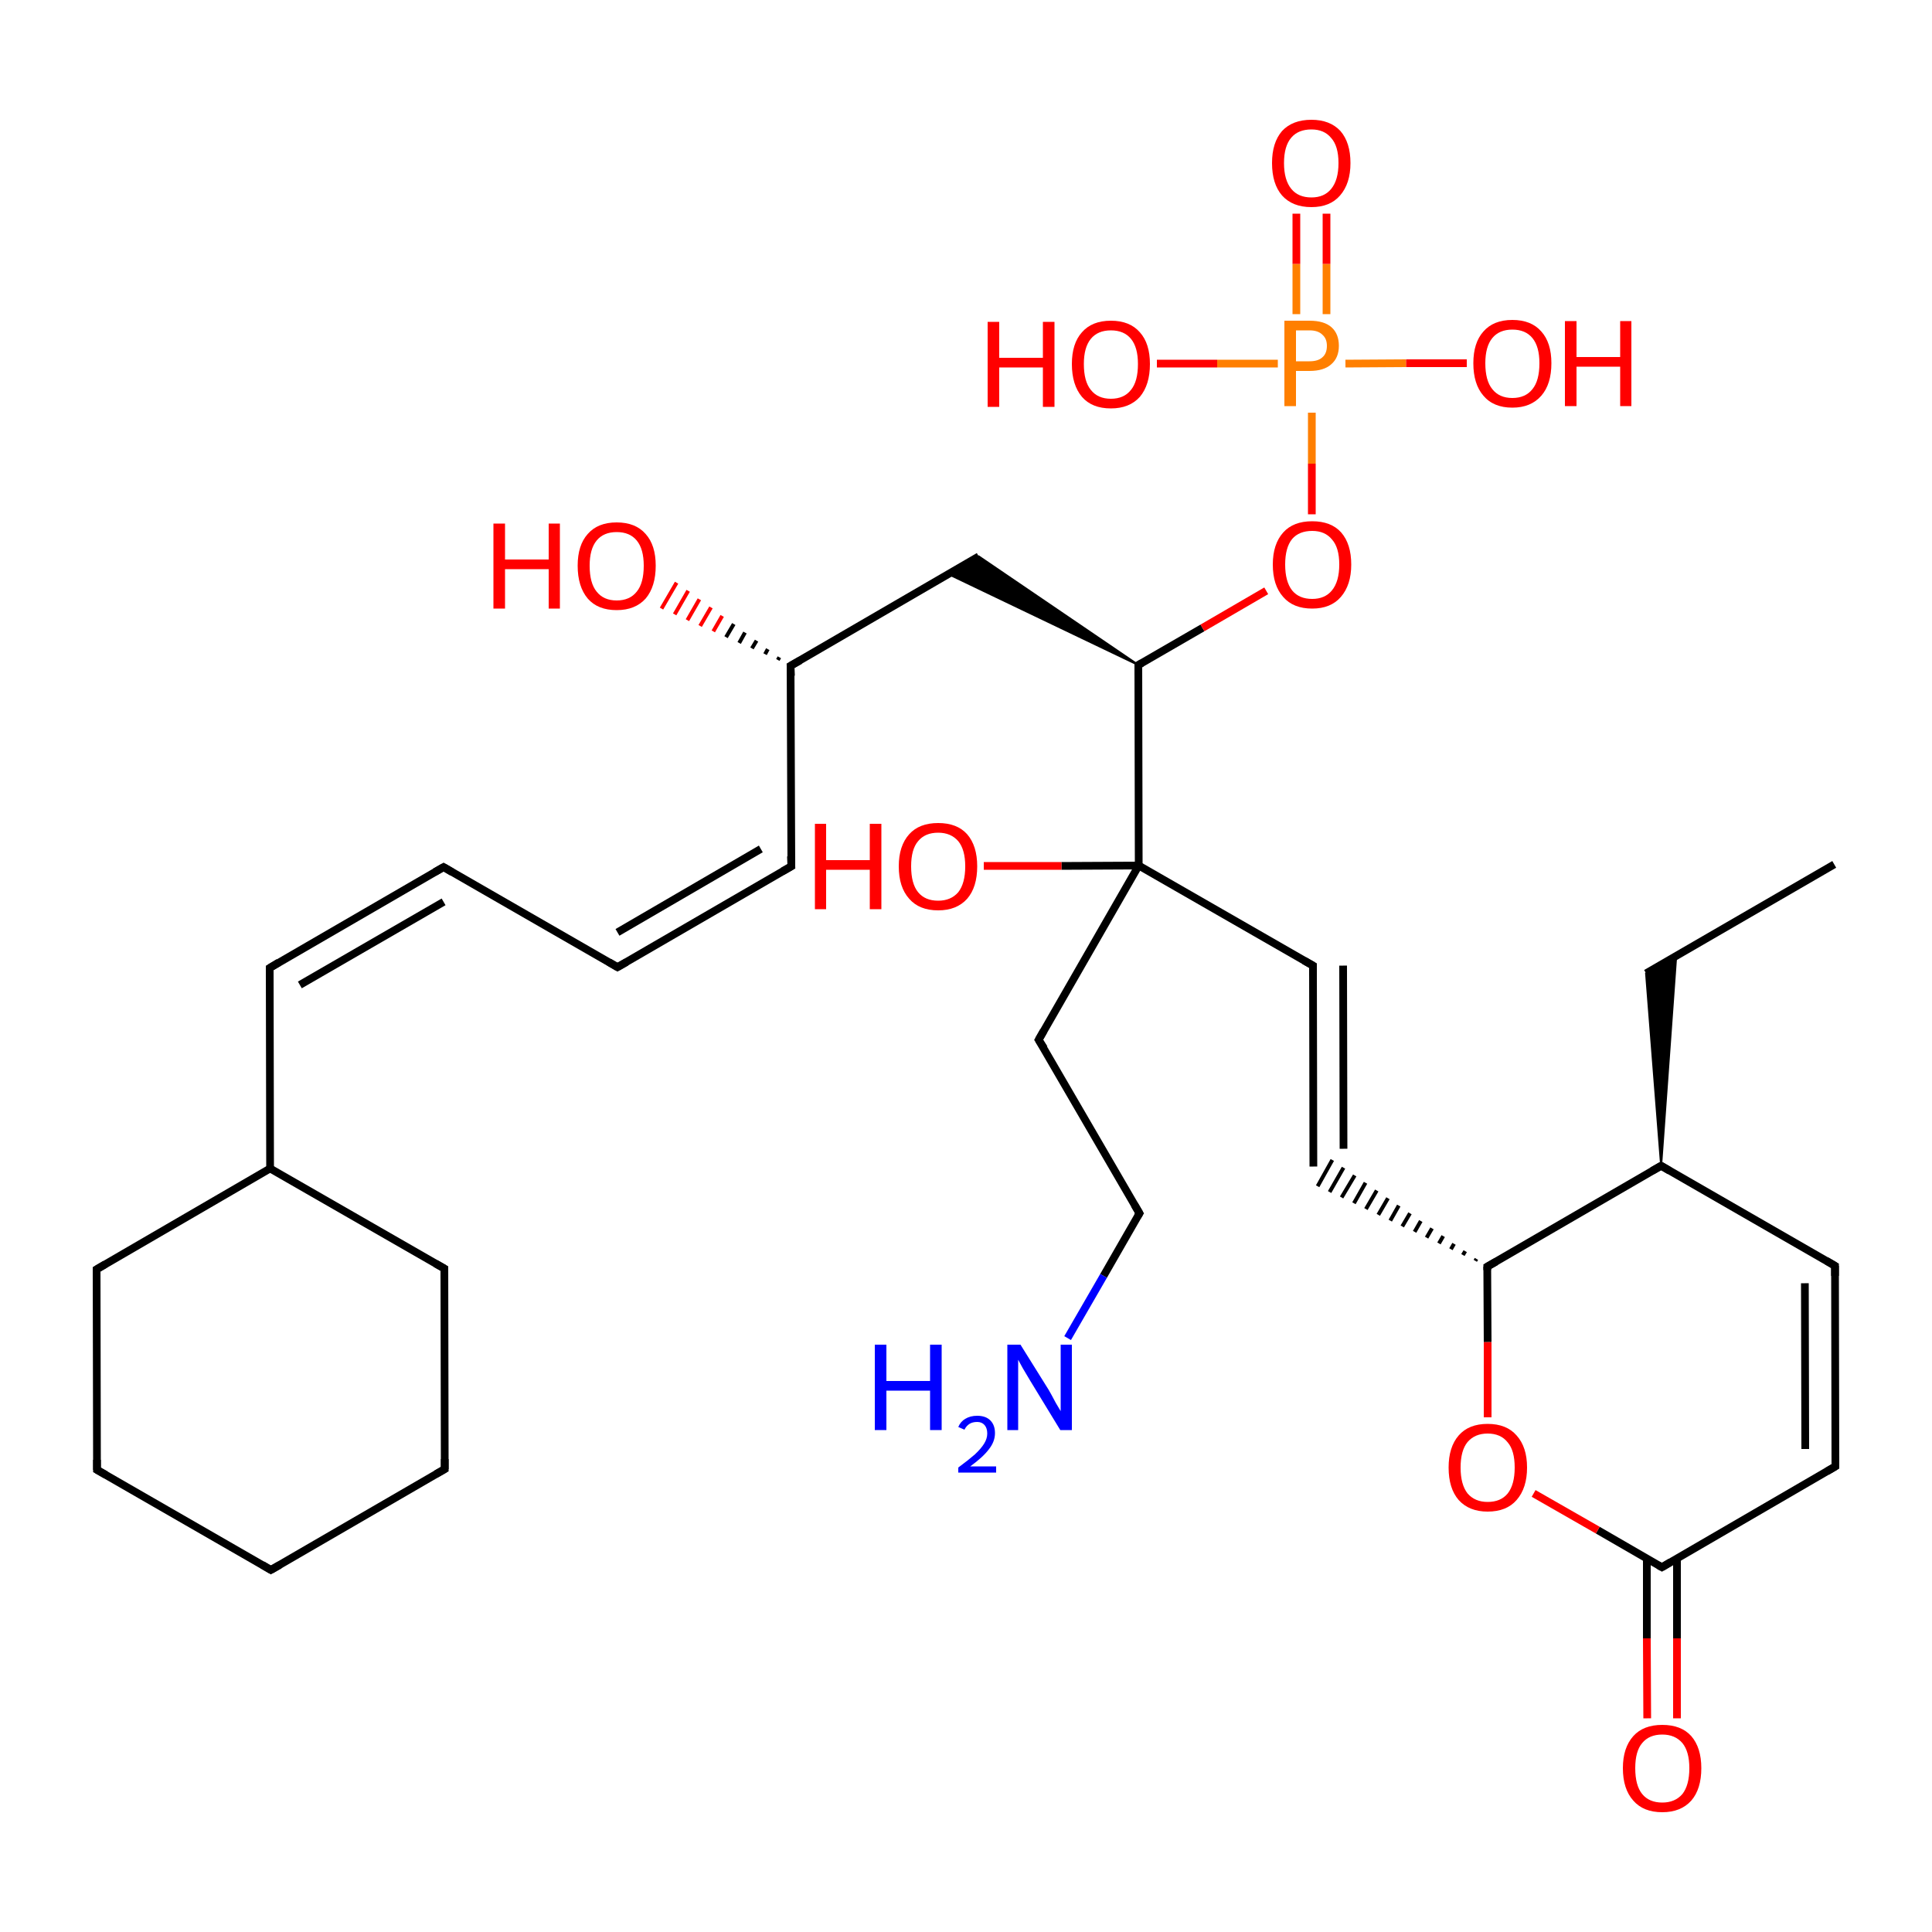 
<svg version='1.1' baseProfile='full'
              xmlns='http://www.w3.org/2000/svg'
                      xmlns:rdkit='http://www.rdkit.org/xml'
                      xmlns:xlink='http://www.w3.org/1999/xlink'
                  xml:space='preserve'
width='500px' height='500px' viewBox='0 0 500 500'>
<!-- END OF HEADER -->
<rect style='opacity:1.0;fill:#FFFFFF;stroke:none' width='500.0' height='500.0' x='0.0' y='0.0'> </rect>
<path class='bond-0 atom-0 atom-1' d='M 474.7,223.7 L 426.0,251.9' style='fill:none;fill-rule:evenodd;stroke:#000000;stroke-width:2.0px;stroke-linecap:butt;stroke-linejoin:miter;stroke-opacity:1' />
<path class='bond-1 atom-2 atom-1' d='M 429.9,301.7 L 426.0,251.9 L 433.8,247.4 Z' style='fill:#000000;fill-rule:evenodd;fill-opacity:1;stroke:#000000;stroke-width:0.5px;stroke-linecap:butt;stroke-linejoin:miter;stroke-opacity:1;' />
<path class='bond-2 atom-2 atom-3' d='M 429.9,301.7 L 474.9,327.6' style='fill:none;fill-rule:evenodd;stroke:#000000;stroke-width:2.0px;stroke-linecap:butt;stroke-linejoin:miter;stroke-opacity:1' />
<path class='bond-3 atom-3 atom-4' d='M 474.9,327.6 L 475.0,379.5' style='fill:none;fill-rule:evenodd;stroke:#000000;stroke-width:2.0px;stroke-linecap:butt;stroke-linejoin:miter;stroke-opacity:1' />
<path class='bond-3 atom-3 atom-4' d='M 467.1,332.1 L 467.2,375.0' style='fill:none;fill-rule:evenodd;stroke:#000000;stroke-width:2.0px;stroke-linecap:butt;stroke-linejoin:miter;stroke-opacity:1' />
<path class='bond-4 atom-4 atom-5' d='M 475.0,379.5 L 430.1,405.6' style='fill:none;fill-rule:evenodd;stroke:#000000;stroke-width:2.0px;stroke-linecap:butt;stroke-linejoin:miter;stroke-opacity:1' />
<path class='bond-5 atom-5 atom-6' d='M 426.2,403.3 L 426.2,424.0' style='fill:none;fill-rule:evenodd;stroke:#000000;stroke-width:2.0px;stroke-linecap:butt;stroke-linejoin:miter;stroke-opacity:1' />
<path class='bond-5 atom-5 atom-6' d='M 426.2,424.0 L 426.3,444.7' style='fill:none;fill-rule:evenodd;stroke:#FF0000;stroke-width:2.0px;stroke-linecap:butt;stroke-linejoin:miter;stroke-opacity:1' />
<path class='bond-5 atom-5 atom-6' d='M 434.0,403.3 L 434.0,424.0' style='fill:none;fill-rule:evenodd;stroke:#000000;stroke-width:2.0px;stroke-linecap:butt;stroke-linejoin:miter;stroke-opacity:1' />
<path class='bond-5 atom-5 atom-6' d='M 434.0,424.0 L 434.0,444.7' style='fill:none;fill-rule:evenodd;stroke:#FF0000;stroke-width:2.0px;stroke-linecap:butt;stroke-linejoin:miter;stroke-opacity:1' />
<path class='bond-6 atom-5 atom-7' d='M 430.1,405.6 L 413.5,396.0' style='fill:none;fill-rule:evenodd;stroke:#000000;stroke-width:2.0px;stroke-linecap:butt;stroke-linejoin:miter;stroke-opacity:1' />
<path class='bond-6 atom-5 atom-7' d='M 413.5,396.0 L 396.9,386.5' style='fill:none;fill-rule:evenodd;stroke:#FF0000;stroke-width:2.0px;stroke-linecap:butt;stroke-linejoin:miter;stroke-opacity:1' />
<path class='bond-7 atom-7 atom-8' d='M 385.0,366.8 L 385.0,347.3' style='fill:none;fill-rule:evenodd;stroke:#FF0000;stroke-width:2.0px;stroke-linecap:butt;stroke-linejoin:miter;stroke-opacity:1' />
<path class='bond-7 atom-7 atom-8' d='M 385.0,347.3 L 384.9,327.8' style='fill:none;fill-rule:evenodd;stroke:#000000;stroke-width:2.0px;stroke-linecap:butt;stroke-linejoin:miter;stroke-opacity:1' />
<path class='bond-8 atom-8 atom-9' d='M 382.1,325.8 L 381.8,326.3' style='fill:none;fill-rule:evenodd;stroke:#000000;stroke-width:1.0px;stroke-linecap:butt;stroke-linejoin:miter;stroke-opacity:1' />
<path class='bond-8 atom-8 atom-9' d='M 379.2,323.8 L 378.6,324.8' style='fill:none;fill-rule:evenodd;stroke:#000000;stroke-width:1.0px;stroke-linecap:butt;stroke-linejoin:miter;stroke-opacity:1' />
<path class='bond-8 atom-8 atom-9' d='M 376.3,321.9 L 375.5,323.3' style='fill:none;fill-rule:evenodd;stroke:#000000;stroke-width:1.0px;stroke-linecap:butt;stroke-linejoin:miter;stroke-opacity:1' />
<path class='bond-8 atom-8 atom-9' d='M 373.5,319.9 L 372.4,321.8' style='fill:none;fill-rule:evenodd;stroke:#000000;stroke-width:1.0px;stroke-linecap:butt;stroke-linejoin:miter;stroke-opacity:1' />
<path class='bond-8 atom-8 atom-9' d='M 370.6,317.9 L 369.2,320.3' style='fill:none;fill-rule:evenodd;stroke:#000000;stroke-width:1.0px;stroke-linecap:butt;stroke-linejoin:miter;stroke-opacity:1' />
<path class='bond-8 atom-8 atom-9' d='M 367.7,316.0 L 366.1,318.8' style='fill:none;fill-rule:evenodd;stroke:#000000;stroke-width:1.0px;stroke-linecap:butt;stroke-linejoin:miter;stroke-opacity:1' />
<path class='bond-8 atom-8 atom-9' d='M 364.9,314.0 L 362.9,317.4' style='fill:none;fill-rule:evenodd;stroke:#000000;stroke-width:1.0px;stroke-linecap:butt;stroke-linejoin:miter;stroke-opacity:1' />
<path class='bond-8 atom-8 atom-9' d='M 362.0,312.0 L 359.8,315.9' style='fill:none;fill-rule:evenodd;stroke:#000000;stroke-width:1.0px;stroke-linecap:butt;stroke-linejoin:miter;stroke-opacity:1' />
<path class='bond-8 atom-8 atom-9' d='M 359.2,310.1 L 356.7,314.4' style='fill:none;fill-rule:evenodd;stroke:#000000;stroke-width:1.0px;stroke-linecap:butt;stroke-linejoin:miter;stroke-opacity:1' />
<path class='bond-8 atom-8 atom-9' d='M 356.3,308.1 L 353.5,312.9' style='fill:none;fill-rule:evenodd;stroke:#000000;stroke-width:1.0px;stroke-linecap:butt;stroke-linejoin:miter;stroke-opacity:1' />
<path class='bond-8 atom-8 atom-9' d='M 353.4,306.1 L 350.4,311.4' style='fill:none;fill-rule:evenodd;stroke:#000000;stroke-width:1.0px;stroke-linecap:butt;stroke-linejoin:miter;stroke-opacity:1' />
<path class='bond-8 atom-8 atom-9' d='M 350.6,304.2 L 347.2,309.9' style='fill:none;fill-rule:evenodd;stroke:#000000;stroke-width:1.0px;stroke-linecap:butt;stroke-linejoin:miter;stroke-opacity:1' />
<path class='bond-8 atom-8 atom-9' d='M 347.7,302.2 L 344.1,308.5' style='fill:none;fill-rule:evenodd;stroke:#000000;stroke-width:1.0px;stroke-linecap:butt;stroke-linejoin:miter;stroke-opacity:1' />
<path class='bond-8 atom-8 atom-9' d='M 344.8,300.2 L 341.0,307.0' style='fill:none;fill-rule:evenodd;stroke:#000000;stroke-width:1.0px;stroke-linecap:butt;stroke-linejoin:miter;stroke-opacity:1' />
<path class='bond-9 atom-9 atom-10' d='M 339.9,301.9 L 339.8,249.9' style='fill:none;fill-rule:evenodd;stroke:#000000;stroke-width:2.0px;stroke-linecap:butt;stroke-linejoin:miter;stroke-opacity:1' />
<path class='bond-9 atom-9 atom-10' d='M 347.7,297.3 L 347.6,249.9' style='fill:none;fill-rule:evenodd;stroke:#000000;stroke-width:2.0px;stroke-linecap:butt;stroke-linejoin:miter;stroke-opacity:1' />
<path class='bond-10 atom-10 atom-11' d='M 339.8,249.9 L 294.7,224.0' style='fill:none;fill-rule:evenodd;stroke:#000000;stroke-width:2.0px;stroke-linecap:butt;stroke-linejoin:miter;stroke-opacity:1' />
<path class='bond-11 atom-11 atom-12' d='M 294.7,224.0 L 268.8,269.1' style='fill:none;fill-rule:evenodd;stroke:#000000;stroke-width:2.0px;stroke-linecap:butt;stroke-linejoin:miter;stroke-opacity:1' />
<path class='bond-12 atom-12 atom-13' d='M 268.8,269.1 L 294.9,314.0' style='fill:none;fill-rule:evenodd;stroke:#000000;stroke-width:2.0px;stroke-linecap:butt;stroke-linejoin:miter;stroke-opacity:1' />
<path class='bond-13 atom-13 atom-14' d='M 294.9,314.0 L 285.6,330.2' style='fill:none;fill-rule:evenodd;stroke:#000000;stroke-width:2.0px;stroke-linecap:butt;stroke-linejoin:miter;stroke-opacity:1' />
<path class='bond-13 atom-13 atom-14' d='M 285.6,330.2 L 276.3,346.3' style='fill:none;fill-rule:evenodd;stroke:#0000FF;stroke-width:2.0px;stroke-linecap:butt;stroke-linejoin:miter;stroke-opacity:1' />
<path class='bond-14 atom-11 atom-15' d='M 294.7,224.0 L 294.6,172.1' style='fill:none;fill-rule:evenodd;stroke:#000000;stroke-width:2.0px;stroke-linecap:butt;stroke-linejoin:miter;stroke-opacity:1' />
<path class='bond-15 atom-15 atom-16' d='M 294.6,172.1 L 245.5,148.6 L 253.3,144.0 Z' style='fill:#000000;fill-rule:evenodd;fill-opacity:1;stroke:#000000;stroke-width:0.5px;stroke-linecap:butt;stroke-linejoin:miter;stroke-opacity:1;' />
<path class='bond-16 atom-16 atom-17' d='M 253.3,144.0 L 204.6,172.3' style='fill:none;fill-rule:evenodd;stroke:#000000;stroke-width:2.0px;stroke-linecap:butt;stroke-linejoin:miter;stroke-opacity:1' />
<path class='bond-17 atom-17 atom-18' d='M 204.6,172.3 L 204.8,224.2' style='fill:none;fill-rule:evenodd;stroke:#000000;stroke-width:2.0px;stroke-linecap:butt;stroke-linejoin:miter;stroke-opacity:1' />
<path class='bond-18 atom-18 atom-19' d='M 204.8,224.2 L 159.8,250.3' style='fill:none;fill-rule:evenodd;stroke:#000000;stroke-width:2.0px;stroke-linecap:butt;stroke-linejoin:miter;stroke-opacity:1' />
<path class='bond-18 atom-18 atom-19' d='M 196.9,219.7 L 159.8,241.3' style='fill:none;fill-rule:evenodd;stroke:#000000;stroke-width:2.0px;stroke-linecap:butt;stroke-linejoin:miter;stroke-opacity:1' />
<path class='bond-19 atom-19 atom-20' d='M 159.8,250.3 L 114.8,224.4' style='fill:none;fill-rule:evenodd;stroke:#000000;stroke-width:2.0px;stroke-linecap:butt;stroke-linejoin:miter;stroke-opacity:1' />
<path class='bond-20 atom-20 atom-21' d='M 114.8,224.4 L 69.8,250.5' style='fill:none;fill-rule:evenodd;stroke:#000000;stroke-width:2.0px;stroke-linecap:butt;stroke-linejoin:miter;stroke-opacity:1' />
<path class='bond-20 atom-20 atom-21' d='M 114.8,233.4 L 77.6,254.9' style='fill:none;fill-rule:evenodd;stroke:#000000;stroke-width:2.0px;stroke-linecap:butt;stroke-linejoin:miter;stroke-opacity:1' />
<path class='bond-21 atom-21 atom-22' d='M 69.8,250.5 L 69.9,302.4' style='fill:none;fill-rule:evenodd;stroke:#000000;stroke-width:2.0px;stroke-linecap:butt;stroke-linejoin:miter;stroke-opacity:1' />
<path class='bond-22 atom-22 atom-23' d='M 69.9,302.4 L 115.0,328.3' style='fill:none;fill-rule:evenodd;stroke:#000000;stroke-width:2.0px;stroke-linecap:butt;stroke-linejoin:miter;stroke-opacity:1' />
<path class='bond-23 atom-23 atom-24' d='M 115.0,328.3 L 115.1,380.2' style='fill:none;fill-rule:evenodd;stroke:#000000;stroke-width:2.0px;stroke-linecap:butt;stroke-linejoin:miter;stroke-opacity:1' />
<path class='bond-24 atom-24 atom-25' d='M 115.1,380.2 L 70.1,406.3' style='fill:none;fill-rule:evenodd;stroke:#000000;stroke-width:2.0px;stroke-linecap:butt;stroke-linejoin:miter;stroke-opacity:1' />
<path class='bond-25 atom-25 atom-26' d='M 70.1,406.3 L 25.1,380.4' style='fill:none;fill-rule:evenodd;stroke:#000000;stroke-width:2.0px;stroke-linecap:butt;stroke-linejoin:miter;stroke-opacity:1' />
<path class='bond-26 atom-26 atom-27' d='M 25.1,380.4 L 25.0,328.5' style='fill:none;fill-rule:evenodd;stroke:#000000;stroke-width:2.0px;stroke-linecap:butt;stroke-linejoin:miter;stroke-opacity:1' />
<path class='bond-27 atom-17 atom-28' d='M 201.3,170.8 L 201.7,170.1' style='fill:none;fill-rule:evenodd;stroke:#000000;stroke-width:1.0px;stroke-linecap:butt;stroke-linejoin:miter;stroke-opacity:1' />
<path class='bond-27 atom-17 atom-28' d='M 198.0,169.3 L 198.7,168.0' style='fill:none;fill-rule:evenodd;stroke:#000000;stroke-width:1.0px;stroke-linecap:butt;stroke-linejoin:miter;stroke-opacity:1' />
<path class='bond-27 atom-17 atom-28' d='M 194.6,167.8 L 195.8,165.8' style='fill:none;fill-rule:evenodd;stroke:#000000;stroke-width:1.0px;stroke-linecap:butt;stroke-linejoin:miter;stroke-opacity:1' />
<path class='bond-27 atom-17 atom-28' d='M 191.3,166.4 L 192.8,163.7' style='fill:none;fill-rule:evenodd;stroke:#000000;stroke-width:1.0px;stroke-linecap:butt;stroke-linejoin:miter;stroke-opacity:1' />
<path class='bond-27 atom-17 atom-28' d='M 187.9,164.9 L 189.9,161.5' style='fill:none;fill-rule:evenodd;stroke:#000000;stroke-width:1.0px;stroke-linecap:butt;stroke-linejoin:miter;stroke-opacity:1' />
<path class='bond-27 atom-17 atom-28' d='M 184.6,163.4 L 186.9,159.4' style='fill:none;fill-rule:evenodd;stroke:#FF0000;stroke-width:1.0px;stroke-linecap:butt;stroke-linejoin:miter;stroke-opacity:1' />
<path class='bond-27 atom-17 atom-28' d='M 181.2,162.0 L 184.0,157.2' style='fill:none;fill-rule:evenodd;stroke:#FF0000;stroke-width:1.0px;stroke-linecap:butt;stroke-linejoin:miter;stroke-opacity:1' />
<path class='bond-27 atom-17 atom-28' d='M 177.9,160.5 L 181.0,155.1' style='fill:none;fill-rule:evenodd;stroke:#FF0000;stroke-width:1.0px;stroke-linecap:butt;stroke-linejoin:miter;stroke-opacity:1' />
<path class='bond-27 atom-17 atom-28' d='M 174.6,159.0 L 178.1,152.9' style='fill:none;fill-rule:evenodd;stroke:#FF0000;stroke-width:1.0px;stroke-linecap:butt;stroke-linejoin:miter;stroke-opacity:1' />
<path class='bond-27 atom-17 atom-28' d='M 171.2,157.5 L 175.1,150.8' style='fill:none;fill-rule:evenodd;stroke:#FF0000;stroke-width:1.0px;stroke-linecap:butt;stroke-linejoin:miter;stroke-opacity:1' />
<path class='bond-28 atom-15 atom-29' d='M 294.6,172.1 L 311.2,162.5' style='fill:none;fill-rule:evenodd;stroke:#000000;stroke-width:2.0px;stroke-linecap:butt;stroke-linejoin:miter;stroke-opacity:1' />
<path class='bond-28 atom-15 atom-29' d='M 311.2,162.5 L 327.7,152.9' style='fill:none;fill-rule:evenodd;stroke:#FF0000;stroke-width:2.0px;stroke-linecap:butt;stroke-linejoin:miter;stroke-opacity:1' />
<path class='bond-29 atom-29 atom-30' d='M 339.5,133.1 L 339.5,120.0' style='fill:none;fill-rule:evenodd;stroke:#FF0000;stroke-width:2.0px;stroke-linecap:butt;stroke-linejoin:miter;stroke-opacity:1' />
<path class='bond-29 atom-29 atom-30' d='M 339.5,120.0 L 339.5,106.8' style='fill:none;fill-rule:evenodd;stroke:#FF7F00;stroke-width:2.0px;stroke-linecap:butt;stroke-linejoin:miter;stroke-opacity:1' />
<path class='bond-30 atom-30 atom-31' d='M 343.3,81.3 L 343.3,68.3' style='fill:none;fill-rule:evenodd;stroke:#FF7F00;stroke-width:2.0px;stroke-linecap:butt;stroke-linejoin:miter;stroke-opacity:1' />
<path class='bond-30 atom-30 atom-31' d='M 343.3,68.3 L 343.3,55.3' style='fill:none;fill-rule:evenodd;stroke:#FF0000;stroke-width:2.0px;stroke-linecap:butt;stroke-linejoin:miter;stroke-opacity:1' />
<path class='bond-30 atom-30 atom-31' d='M 335.5,81.3 L 335.5,68.3' style='fill:none;fill-rule:evenodd;stroke:#FF7F00;stroke-width:2.0px;stroke-linecap:butt;stroke-linejoin:miter;stroke-opacity:1' />
<path class='bond-30 atom-30 atom-31' d='M 335.5,68.3 L 335.5,55.3' style='fill:none;fill-rule:evenodd;stroke:#FF0000;stroke-width:2.0px;stroke-linecap:butt;stroke-linejoin:miter;stroke-opacity:1' />
<path class='bond-31 atom-30 atom-32' d='M 348.2,94.1 L 363.9,94.0' style='fill:none;fill-rule:evenodd;stroke:#FF7F00;stroke-width:2.0px;stroke-linecap:butt;stroke-linejoin:miter;stroke-opacity:1' />
<path class='bond-31 atom-30 atom-32' d='M 363.9,94.0 L 379.6,94.0' style='fill:none;fill-rule:evenodd;stroke:#FF0000;stroke-width:2.0px;stroke-linecap:butt;stroke-linejoin:miter;stroke-opacity:1' />
<path class='bond-32 atom-30 atom-33' d='M 330.7,94.1 L 315.0,94.1' style='fill:none;fill-rule:evenodd;stroke:#FF7F00;stroke-width:2.0px;stroke-linecap:butt;stroke-linejoin:miter;stroke-opacity:1' />
<path class='bond-32 atom-30 atom-33' d='M 315.0,94.1 L 299.4,94.1' style='fill:none;fill-rule:evenodd;stroke:#FF0000;stroke-width:2.0px;stroke-linecap:butt;stroke-linejoin:miter;stroke-opacity:1' />
<path class='bond-33 atom-11 atom-34' d='M 294.7,224.0 L 274.7,224.1' style='fill:none;fill-rule:evenodd;stroke:#000000;stroke-width:2.0px;stroke-linecap:butt;stroke-linejoin:miter;stroke-opacity:1' />
<path class='bond-33 atom-11 atom-34' d='M 274.7,224.1 L 254.6,224.1' style='fill:none;fill-rule:evenodd;stroke:#FF0000;stroke-width:2.0px;stroke-linecap:butt;stroke-linejoin:miter;stroke-opacity:1' />
<path class='bond-34 atom-8 atom-2' d='M 384.9,327.8 L 429.9,301.7' style='fill:none;fill-rule:evenodd;stroke:#000000;stroke-width:2.0px;stroke-linecap:butt;stroke-linejoin:miter;stroke-opacity:1' />
<path class='bond-35 atom-27 atom-22' d='M 25.0,328.5 L 69.9,302.4' style='fill:none;fill-rule:evenodd;stroke:#000000;stroke-width:2.0px;stroke-linecap:butt;stroke-linejoin:miter;stroke-opacity:1' />
<path d='M 432.1,303.0 L 429.9,301.7 L 427.6,303.0' style='fill:none;stroke:#000000;stroke-width:2.0px;stroke-linecap:butt;stroke-linejoin:miter;stroke-opacity:1;' />
<path d='M 472.7,326.3 L 474.9,327.6 L 474.9,330.2' style='fill:none;stroke:#000000;stroke-width:2.0px;stroke-linecap:butt;stroke-linejoin:miter;stroke-opacity:1;' />
<path d='M 475.0,376.9 L 475.0,379.5 L 472.8,380.8' style='fill:none;stroke:#000000;stroke-width:2.0px;stroke-linecap:butt;stroke-linejoin:miter;stroke-opacity:1;' />
<path d='M 432.3,404.3 L 430.1,405.6 L 429.2,405.1' style='fill:none;stroke:#000000;stroke-width:2.0px;stroke-linecap:butt;stroke-linejoin:miter;stroke-opacity:1;' />
<path d='M 384.9,328.7 L 384.9,327.8 L 387.2,326.5' style='fill:none;stroke:#000000;stroke-width:2.0px;stroke-linecap:butt;stroke-linejoin:miter;stroke-opacity:1;' />
<path d='M 339.8,252.5 L 339.8,249.9 L 337.5,248.6' style='fill:none;stroke:#000000;stroke-width:2.0px;stroke-linecap:butt;stroke-linejoin:miter;stroke-opacity:1;' />
<path d='M 270.1,266.8 L 268.8,269.1 L 270.2,271.3' style='fill:none;stroke:#000000;stroke-width:2.0px;stroke-linecap:butt;stroke-linejoin:miter;stroke-opacity:1;' />
<path d='M 293.6,311.8 L 294.9,314.0 L 294.4,314.8' style='fill:none;stroke:#000000;stroke-width:2.0px;stroke-linecap:butt;stroke-linejoin:miter;stroke-opacity:1;' />
<path d='M 294.6,174.7 L 294.6,172.1 L 295.5,171.6' style='fill:none;stroke:#000000;stroke-width:2.0px;stroke-linecap:butt;stroke-linejoin:miter;stroke-opacity:1;' />
<path d='M 207.1,170.9 L 204.6,172.3 L 204.7,174.9' style='fill:none;stroke:#000000;stroke-width:2.0px;stroke-linecap:butt;stroke-linejoin:miter;stroke-opacity:1;' />
<path d='M 204.7,221.6 L 204.8,224.2 L 202.5,225.5' style='fill:none;stroke:#000000;stroke-width:2.0px;stroke-linecap:butt;stroke-linejoin:miter;stroke-opacity:1;' />
<path d='M 162.1,249.0 L 159.8,250.3 L 157.6,249.0' style='fill:none;stroke:#000000;stroke-width:2.0px;stroke-linecap:butt;stroke-linejoin:miter;stroke-opacity:1;' />
<path d='M 117.0,225.7 L 114.8,224.4 L 112.5,225.7' style='fill:none;stroke:#000000;stroke-width:2.0px;stroke-linecap:butt;stroke-linejoin:miter;stroke-opacity:1;' />
<path d='M 72.1,249.1 L 69.8,250.5 L 69.8,253.0' style='fill:none;stroke:#000000;stroke-width:2.0px;stroke-linecap:butt;stroke-linejoin:miter;stroke-opacity:1;' />
<path d='M 112.7,327.0 L 115.0,328.3 L 115.0,330.9' style='fill:none;stroke:#000000;stroke-width:2.0px;stroke-linecap:butt;stroke-linejoin:miter;stroke-opacity:1;' />
<path d='M 115.1,377.6 L 115.1,380.2 L 112.8,381.5' style='fill:none;stroke:#000000;stroke-width:2.0px;stroke-linecap:butt;stroke-linejoin:miter;stroke-opacity:1;' />
<path d='M 72.4,405.0 L 70.1,406.3 L 67.9,405.0' style='fill:none;stroke:#000000;stroke-width:2.0px;stroke-linecap:butt;stroke-linejoin:miter;stroke-opacity:1;' />
<path d='M 27.4,381.7 L 25.1,380.4 L 25.1,377.8' style='fill:none;stroke:#000000;stroke-width:2.0px;stroke-linecap:butt;stroke-linejoin:miter;stroke-opacity:1;' />
<path d='M 25.0,331.1 L 25.0,328.5 L 27.2,327.2' style='fill:none;stroke:#000000;stroke-width:2.0px;stroke-linecap:butt;stroke-linejoin:miter;stroke-opacity:1;' />
<path class='atom-6' d='M 420.0 457.6
Q 420.0 452.3, 422.7 449.3
Q 425.3 446.4, 430.2 446.4
Q 435.1 446.4, 437.7 449.3
Q 440.3 452.3, 440.3 457.6
Q 440.3 463.0, 437.7 466.0
Q 435.0 469.0, 430.2 469.0
Q 425.3 469.0, 422.7 466.0
Q 420.0 463.0, 420.0 457.6
M 430.2 466.5
Q 433.5 466.5, 435.4 464.3
Q 437.2 462.0, 437.2 457.6
Q 437.2 453.3, 435.4 451.1
Q 433.5 448.9, 430.2 448.9
Q 426.8 448.9, 425.0 451.1
Q 423.2 453.2, 423.2 457.6
Q 423.2 462.1, 425.0 464.3
Q 426.8 466.5, 430.2 466.5
' fill='#FF0000'/>
<path class='atom-7' d='M 374.9 379.8
Q 374.9 374.5, 377.5 371.5
Q 380.1 368.5, 385.0 368.5
Q 389.9 368.5, 392.5 371.5
Q 395.2 374.5, 395.2 379.8
Q 395.2 385.1, 392.5 388.2
Q 389.9 391.2, 385.0 391.2
Q 380.2 391.2, 377.5 388.2
Q 374.9 385.2, 374.9 379.8
M 385.0 388.7
Q 388.4 388.7, 390.2 386.5
Q 392.0 384.2, 392.0 379.8
Q 392.0 375.4, 390.2 373.3
Q 388.4 371.0, 385.0 371.0
Q 381.7 371.0, 379.8 373.2
Q 378.0 375.4, 378.0 379.8
Q 378.0 384.2, 379.8 386.5
Q 381.7 388.7, 385.0 388.7
' fill='#FF0000'/>
<path class='atom-14' d='M 226.4 348.0
L 229.4 348.0
L 229.4 357.4
L 240.7 357.4
L 240.7 348.0
L 243.7 348.0
L 243.7 370.1
L 240.7 370.1
L 240.7 359.9
L 229.4 359.9
L 229.4 370.1
L 226.4 370.1
L 226.4 348.0
' fill='#0000FF'/>
<path class='atom-14' d='M 248.0 369.3
Q 248.6 367.9, 249.8 367.2
Q 251.1 366.4, 252.9 366.4
Q 255.1 366.4, 256.3 367.6
Q 257.5 368.8, 257.5 370.9
Q 257.5 373.1, 255.9 375.1
Q 254.4 377.1, 251.1 379.5
L 257.8 379.5
L 257.8 381.1
L 248.0 381.1
L 248.0 379.8
Q 250.7 377.8, 252.3 376.4
Q 253.9 374.9, 254.7 373.6
Q 255.5 372.3, 255.5 371.0
Q 255.5 369.6, 254.8 368.8
Q 254.1 368.0, 252.9 368.0
Q 251.7 368.0, 250.9 368.5
Q 250.1 369.0, 249.6 370.0
L 248.0 369.3
' fill='#0000FF'/>
<path class='atom-14' d='M 264.1 348.0
L 271.4 359.7
Q 272.1 360.9, 273.2 363.0
Q 274.4 365.0, 274.5 365.2
L 274.5 348.0
L 277.4 348.0
L 277.4 370.1
L 274.4 370.1
L 266.6 357.3
Q 265.7 355.8, 264.7 354.1
Q 263.8 352.4, 263.5 351.9
L 263.5 370.1
L 260.7 370.1
L 260.7 348.0
L 264.1 348.0
' fill='#0000FF'/>
<path class='atom-28' d='M 127.7 135.5
L 130.7 135.5
L 130.7 144.8
L 142.0 144.8
L 142.0 135.5
L 144.9 135.5
L 144.9 157.5
L 142.0 157.5
L 142.0 147.3
L 130.7 147.3
L 130.7 157.5
L 127.7 157.5
L 127.7 135.5
' fill='#FF0000'/>
<path class='atom-28' d='M 149.5 146.4
Q 149.5 141.1, 152.1 138.2
Q 154.7 135.2, 159.6 135.2
Q 164.5 135.2, 167.1 138.2
Q 169.7 141.1, 169.7 146.4
Q 169.7 151.8, 167.1 154.9
Q 164.4 157.9, 159.6 157.9
Q 154.7 157.9, 152.1 154.9
Q 149.5 151.8, 149.5 146.4
M 159.6 155.4
Q 163.0 155.4, 164.8 153.1
Q 166.6 150.9, 166.6 146.4
Q 166.6 142.1, 164.8 139.9
Q 163.0 137.7, 159.6 137.7
Q 156.2 137.7, 154.4 139.9
Q 152.6 142.1, 152.6 146.4
Q 152.6 150.9, 154.4 153.1
Q 156.2 155.4, 159.6 155.4
' fill='#FF0000'/>
<path class='atom-29' d='M 329.4 146.1
Q 329.4 140.8, 332.1 137.8
Q 334.7 134.9, 339.6 134.9
Q 344.5 134.9, 347.1 137.8
Q 349.7 140.8, 349.7 146.1
Q 349.7 151.4, 347.0 154.5
Q 344.4 157.5, 339.6 157.5
Q 334.7 157.5, 332.1 154.5
Q 329.4 151.5, 329.4 146.1
M 339.6 155.0
Q 342.9 155.0, 344.7 152.8
Q 346.6 150.5, 346.6 146.1
Q 346.6 141.7, 344.7 139.6
Q 342.9 137.4, 339.6 137.4
Q 336.2 137.4, 334.4 139.5
Q 332.6 141.7, 332.6 146.1
Q 332.6 150.5, 334.4 152.8
Q 336.2 155.0, 339.6 155.0
' fill='#FF0000'/>
<path class='atom-30' d='M 338.9 83.0
Q 342.7 83.0, 344.6 84.7
Q 346.5 86.4, 346.5 89.5
Q 346.5 92.6, 344.5 94.3
Q 342.6 96.0, 338.9 96.0
L 335.4 96.0
L 335.4 105.1
L 332.4 105.1
L 332.4 83.0
L 338.9 83.0
M 338.9 93.5
Q 341.1 93.5, 342.2 92.5
Q 343.4 91.5, 343.4 89.5
Q 343.4 87.6, 342.2 86.6
Q 341.1 85.5, 338.9 85.5
L 335.4 85.5
L 335.4 93.5
L 338.9 93.5
' fill='#FF7F00'/>
<path class='atom-31' d='M 329.2 42.2
Q 329.2 36.9, 331.8 33.9
Q 334.5 31.0, 339.4 31.0
Q 344.2 31.0, 346.9 33.9
Q 349.5 36.9, 349.5 42.2
Q 349.5 47.5, 346.8 50.6
Q 344.2 53.6, 339.4 53.6
Q 334.5 53.6, 331.8 50.6
Q 329.2 47.6, 329.2 42.2
M 339.4 51.1
Q 342.7 51.1, 344.5 48.9
Q 346.4 46.6, 346.4 42.2
Q 346.4 37.8, 344.5 35.7
Q 342.7 33.5, 339.4 33.5
Q 336.0 33.5, 334.2 35.6
Q 332.3 37.8, 332.3 42.2
Q 332.3 46.6, 334.2 48.9
Q 336.0 51.1, 339.4 51.1
' fill='#FF0000'/>
<path class='atom-32' d='M 381.3 94.0
Q 381.3 88.7, 383.9 85.8
Q 386.5 82.8, 391.4 82.8
Q 396.3 82.8, 398.9 85.8
Q 401.5 88.7, 401.5 94.0
Q 401.5 99.4, 398.9 102.4
Q 396.2 105.5, 391.4 105.5
Q 386.5 105.5, 383.9 102.4
Q 381.3 99.4, 381.3 94.0
M 391.4 103.0
Q 394.8 103.0, 396.6 100.7
Q 398.4 98.5, 398.4 94.0
Q 398.4 89.7, 396.6 87.5
Q 394.8 85.3, 391.4 85.3
Q 388.0 85.3, 386.2 87.5
Q 384.4 89.7, 384.4 94.0
Q 384.4 98.5, 386.2 100.7
Q 388.0 103.0, 391.4 103.0
' fill='#FF0000'/>
<path class='atom-32' d='M 405.0 83.1
L 408.0 83.1
L 408.0 92.4
L 419.3 92.4
L 419.3 83.1
L 422.2 83.1
L 422.2 105.1
L 419.3 105.1
L 419.3 94.9
L 408.0 94.9
L 408.0 105.1
L 405.0 105.1
L 405.0 83.1
' fill='#FF0000'/>
<path class='atom-33' d='M 255.6 83.3
L 258.6 83.3
L 258.6 92.6
L 269.9 92.6
L 269.9 83.3
L 272.9 83.3
L 272.9 105.3
L 269.9 105.3
L 269.9 95.1
L 258.6 95.1
L 258.6 105.3
L 255.6 105.3
L 255.6 83.3
' fill='#FF0000'/>
<path class='atom-33' d='M 277.4 94.2
Q 277.4 88.9, 280.0 86.0
Q 282.6 83.0, 287.5 83.0
Q 292.4 83.0, 295.0 86.0
Q 297.6 88.9, 297.6 94.2
Q 297.6 99.6, 295.0 102.7
Q 292.3 105.7, 287.5 105.7
Q 282.6 105.7, 280.0 102.7
Q 277.4 99.6, 277.4 94.2
M 287.5 103.2
Q 290.9 103.2, 292.7 100.9
Q 294.5 98.7, 294.5 94.2
Q 294.5 89.9, 292.7 87.7
Q 290.9 85.5, 287.5 85.5
Q 284.1 85.5, 282.3 87.7
Q 280.5 89.9, 280.5 94.2
Q 280.5 98.7, 282.3 100.9
Q 284.1 103.2, 287.5 103.2
' fill='#FF0000'/>
<path class='atom-34' d='M 210.9 213.2
L 213.8 213.2
L 213.8 222.6
L 225.1 222.6
L 225.1 213.2
L 228.1 213.2
L 228.1 235.3
L 225.1 235.3
L 225.1 225.1
L 213.8 225.1
L 213.8 235.3
L 210.9 235.3
L 210.9 213.2
' fill='#FF0000'/>
<path class='atom-34' d='M 232.6 224.2
Q 232.6 218.9, 235.3 215.9
Q 237.9 213.0, 242.8 213.0
Q 247.7 213.0, 250.3 215.9
Q 252.9 218.9, 252.9 224.2
Q 252.9 229.6, 250.3 232.6
Q 247.6 235.6, 242.8 235.6
Q 237.9 235.6, 235.3 232.6
Q 232.6 229.6, 232.6 224.2
M 242.8 233.1
Q 246.1 233.1, 248.0 230.9
Q 249.8 228.6, 249.8 224.2
Q 249.8 219.9, 248.0 217.7
Q 246.1 215.5, 242.8 215.5
Q 239.4 215.5, 237.6 217.7
Q 235.8 219.8, 235.8 224.2
Q 235.8 228.7, 237.6 230.9
Q 239.4 233.1, 242.8 233.1
' fill='#FF0000'/>
</svg>
